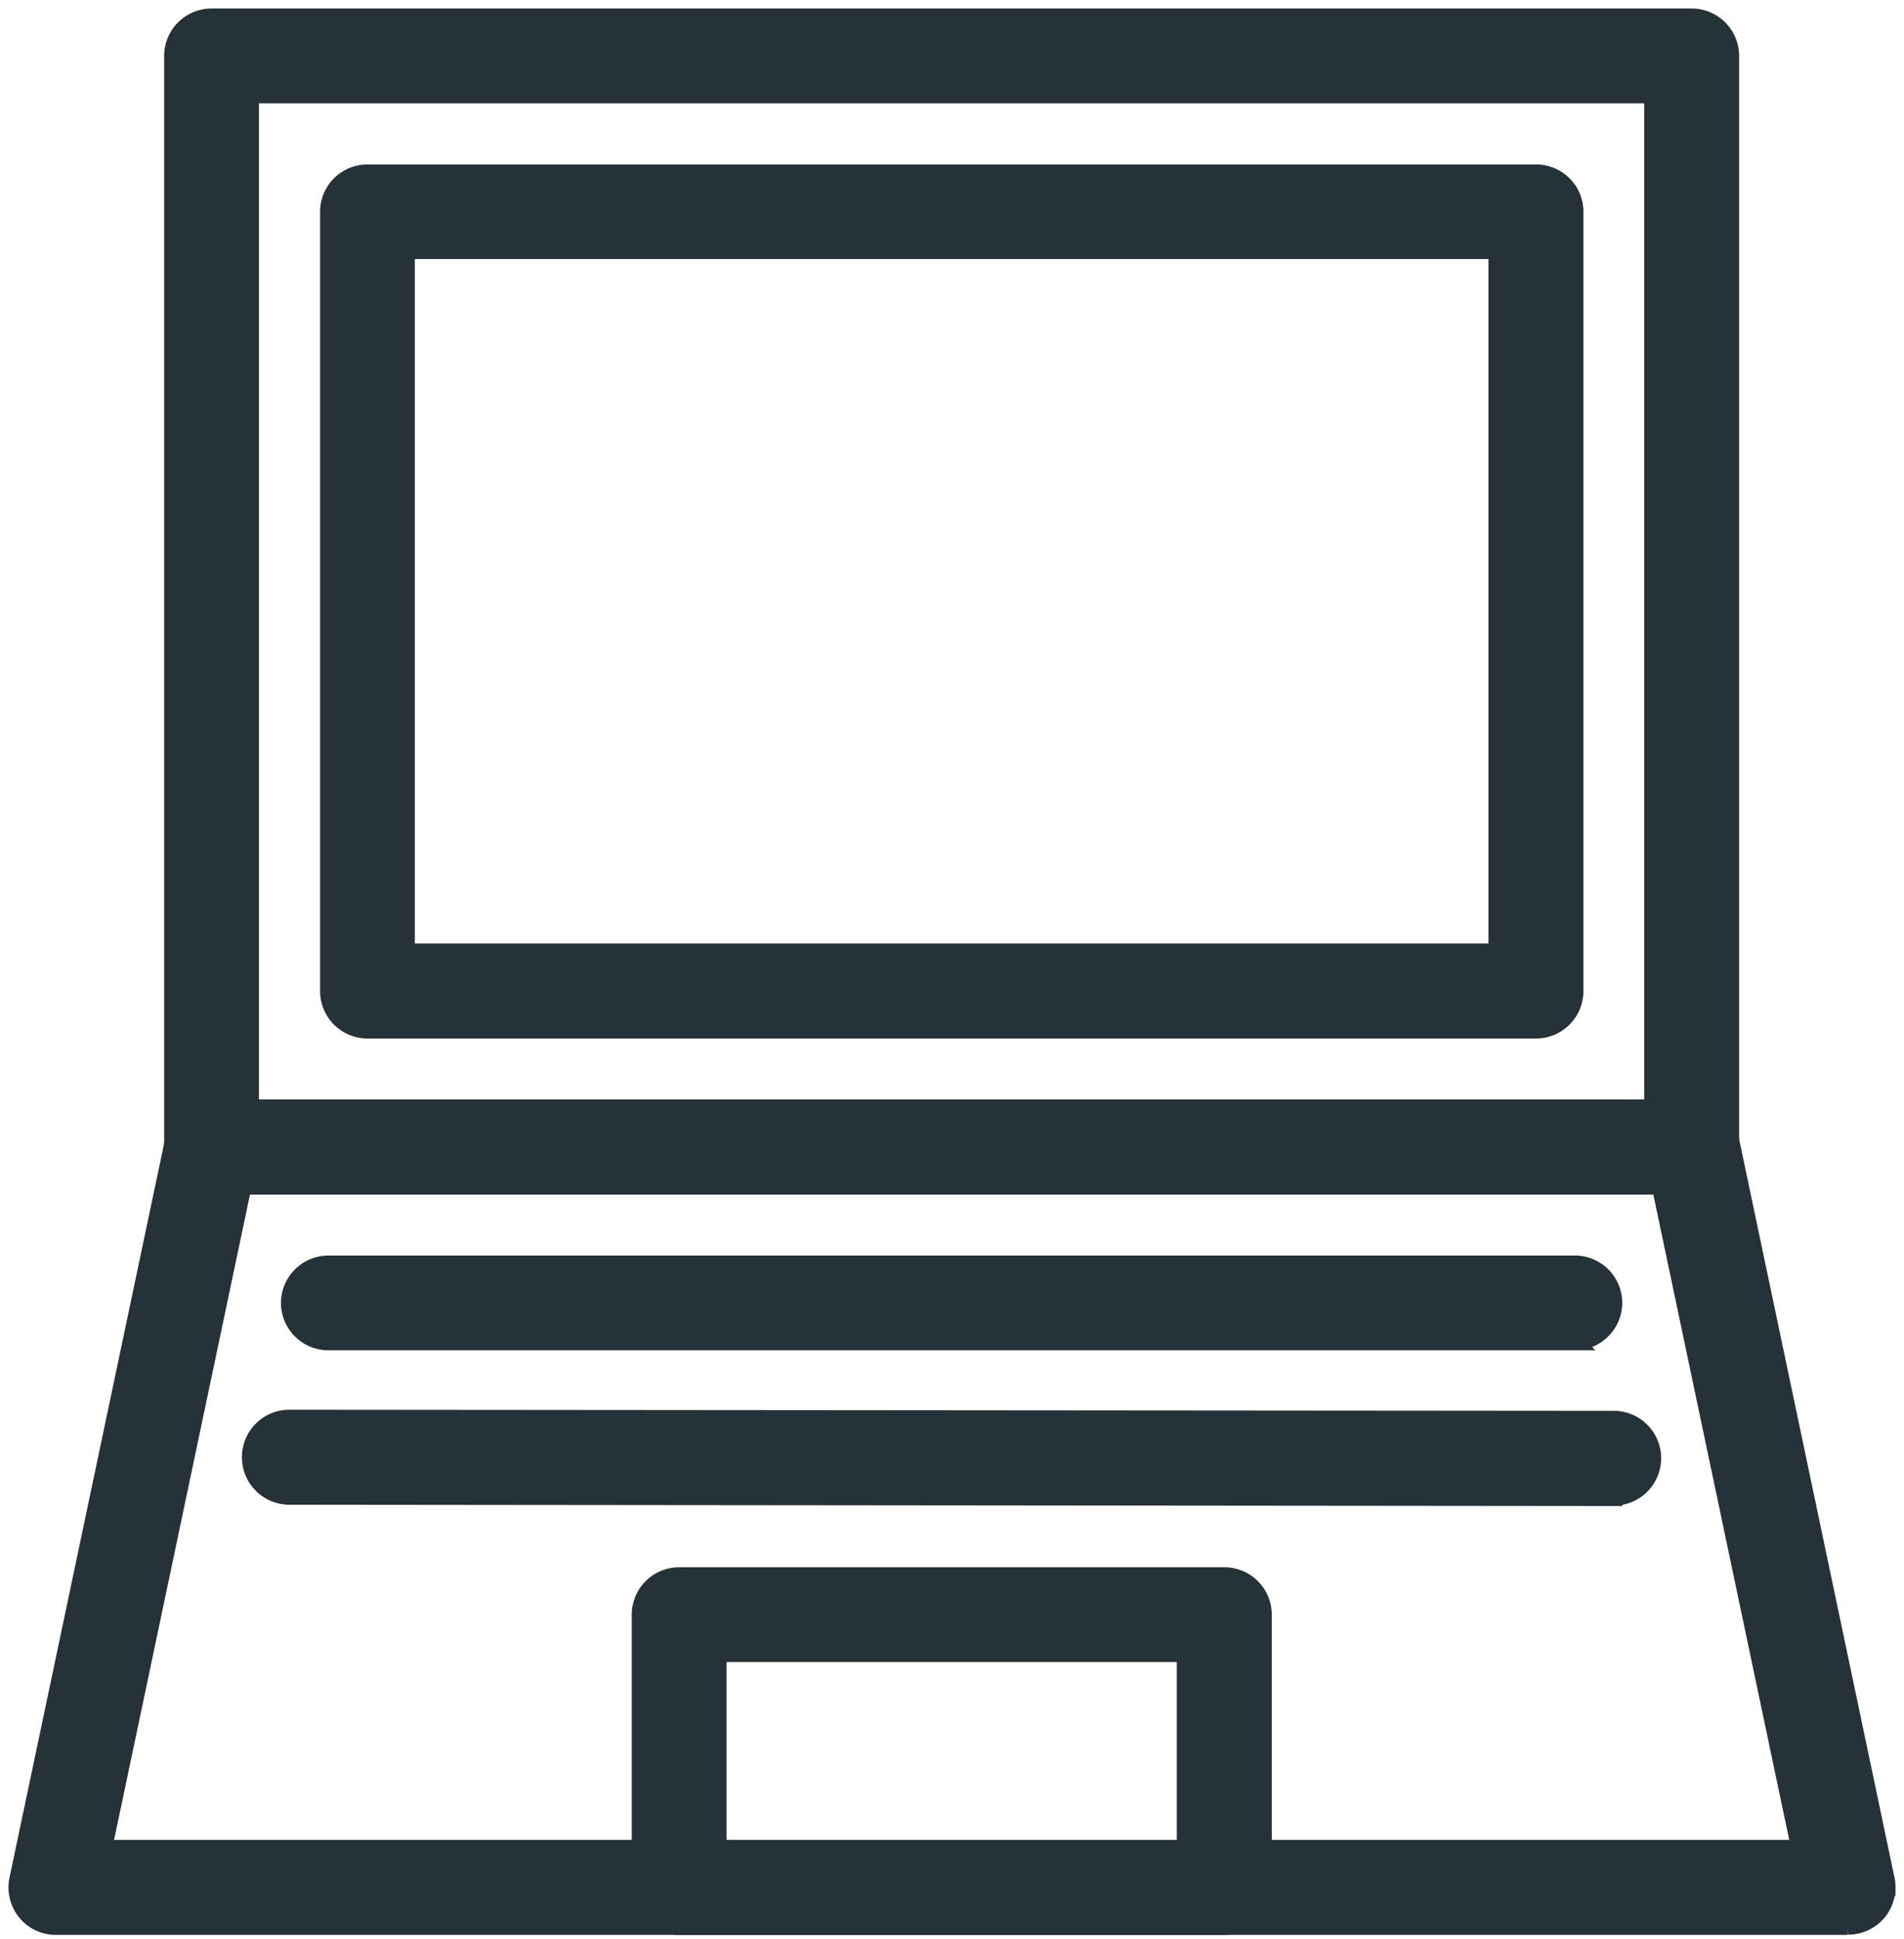 <svg width="112" height="114" fill="none" xmlns="http://www.w3.org/2000/svg"><path d="M90.356 60.567h-68.74a2.289 2.289 0 0 1-2.287-2.286V12.458a2.28 2.28 0 0 1 2.287-2.286h68.74a2.28 2.28 0 0 1 2.286 2.286v45.823a2.289 2.289 0 0 1-2.286 2.286Zm-66.454-4.586h64.154v-41.25H23.902v41.25Z" fill="#253238" stroke="#253238" stroke-miterlimit="10"/><path d="M99.514 69.74H12.443a2.29 2.29 0 0 1-2.287-2.287V3.287A2.29 2.29 0 0 1 12.443 1h87.071a2.289 2.289 0 0 1 2.287 2.287v64.166a2.289 2.289 0 0 1-2.287 2.287ZM14.73 65.154h82.486V5.574H14.729v59.58Z" fill="#253238" stroke="#253238" stroke-miterlimit="10"/><path d="M108.687 113.275H3.284a2.28 2.28 0 0 1-1.777-.849 2.304 2.304 0 0 1-.457-1.921l9.172-43.535a2.294 2.294 0 0 1 2.248-1.817H99.54c1.085 0 2.025.758 2.248 1.816l9.133 43.393c.052.195.078.405.078.614a2.28 2.28 0 0 1-2.287 2.286l-.026.013Zm-102.58-4.586h99.758l-8.205-38.95H14.299l-8.205 38.95h.013Z" fill="#253238" stroke="#253238" stroke-miterlimit="10"/><path d="M72.025 113.276H39.948a2.28 2.28 0 0 1-2.287-2.286V94.945a2.289 2.289 0 0 1 2.287-2.287h32.077a2.289 2.289 0 0 1 2.286 2.287v16.045a2.289 2.289 0 0 1-2.286 2.286Zm-29.79-4.586h27.49V97.231h-27.49v11.459ZM92.641 78.9H19.315a2.29 2.29 0 0 1-2.287-2.287 2.297 2.297 0 0 1 2.287-2.287H92.64a2.289 2.289 0 0 1 2.286 2.287 2.298 2.298 0 0 1-2.286 2.286ZM94.928 88.058l-77.912-.078a2.292 2.292 0 0 1-2.286-2.3 2.289 2.289 0 0 1 2.286-2.286l77.912.065a2.289 2.289 0 0 1 2.287 2.286 2.29 2.29 0 0 1-2.287 2.287v.026Z" fill="#253238" stroke="#253238" stroke-miterlimit="10"/></svg>